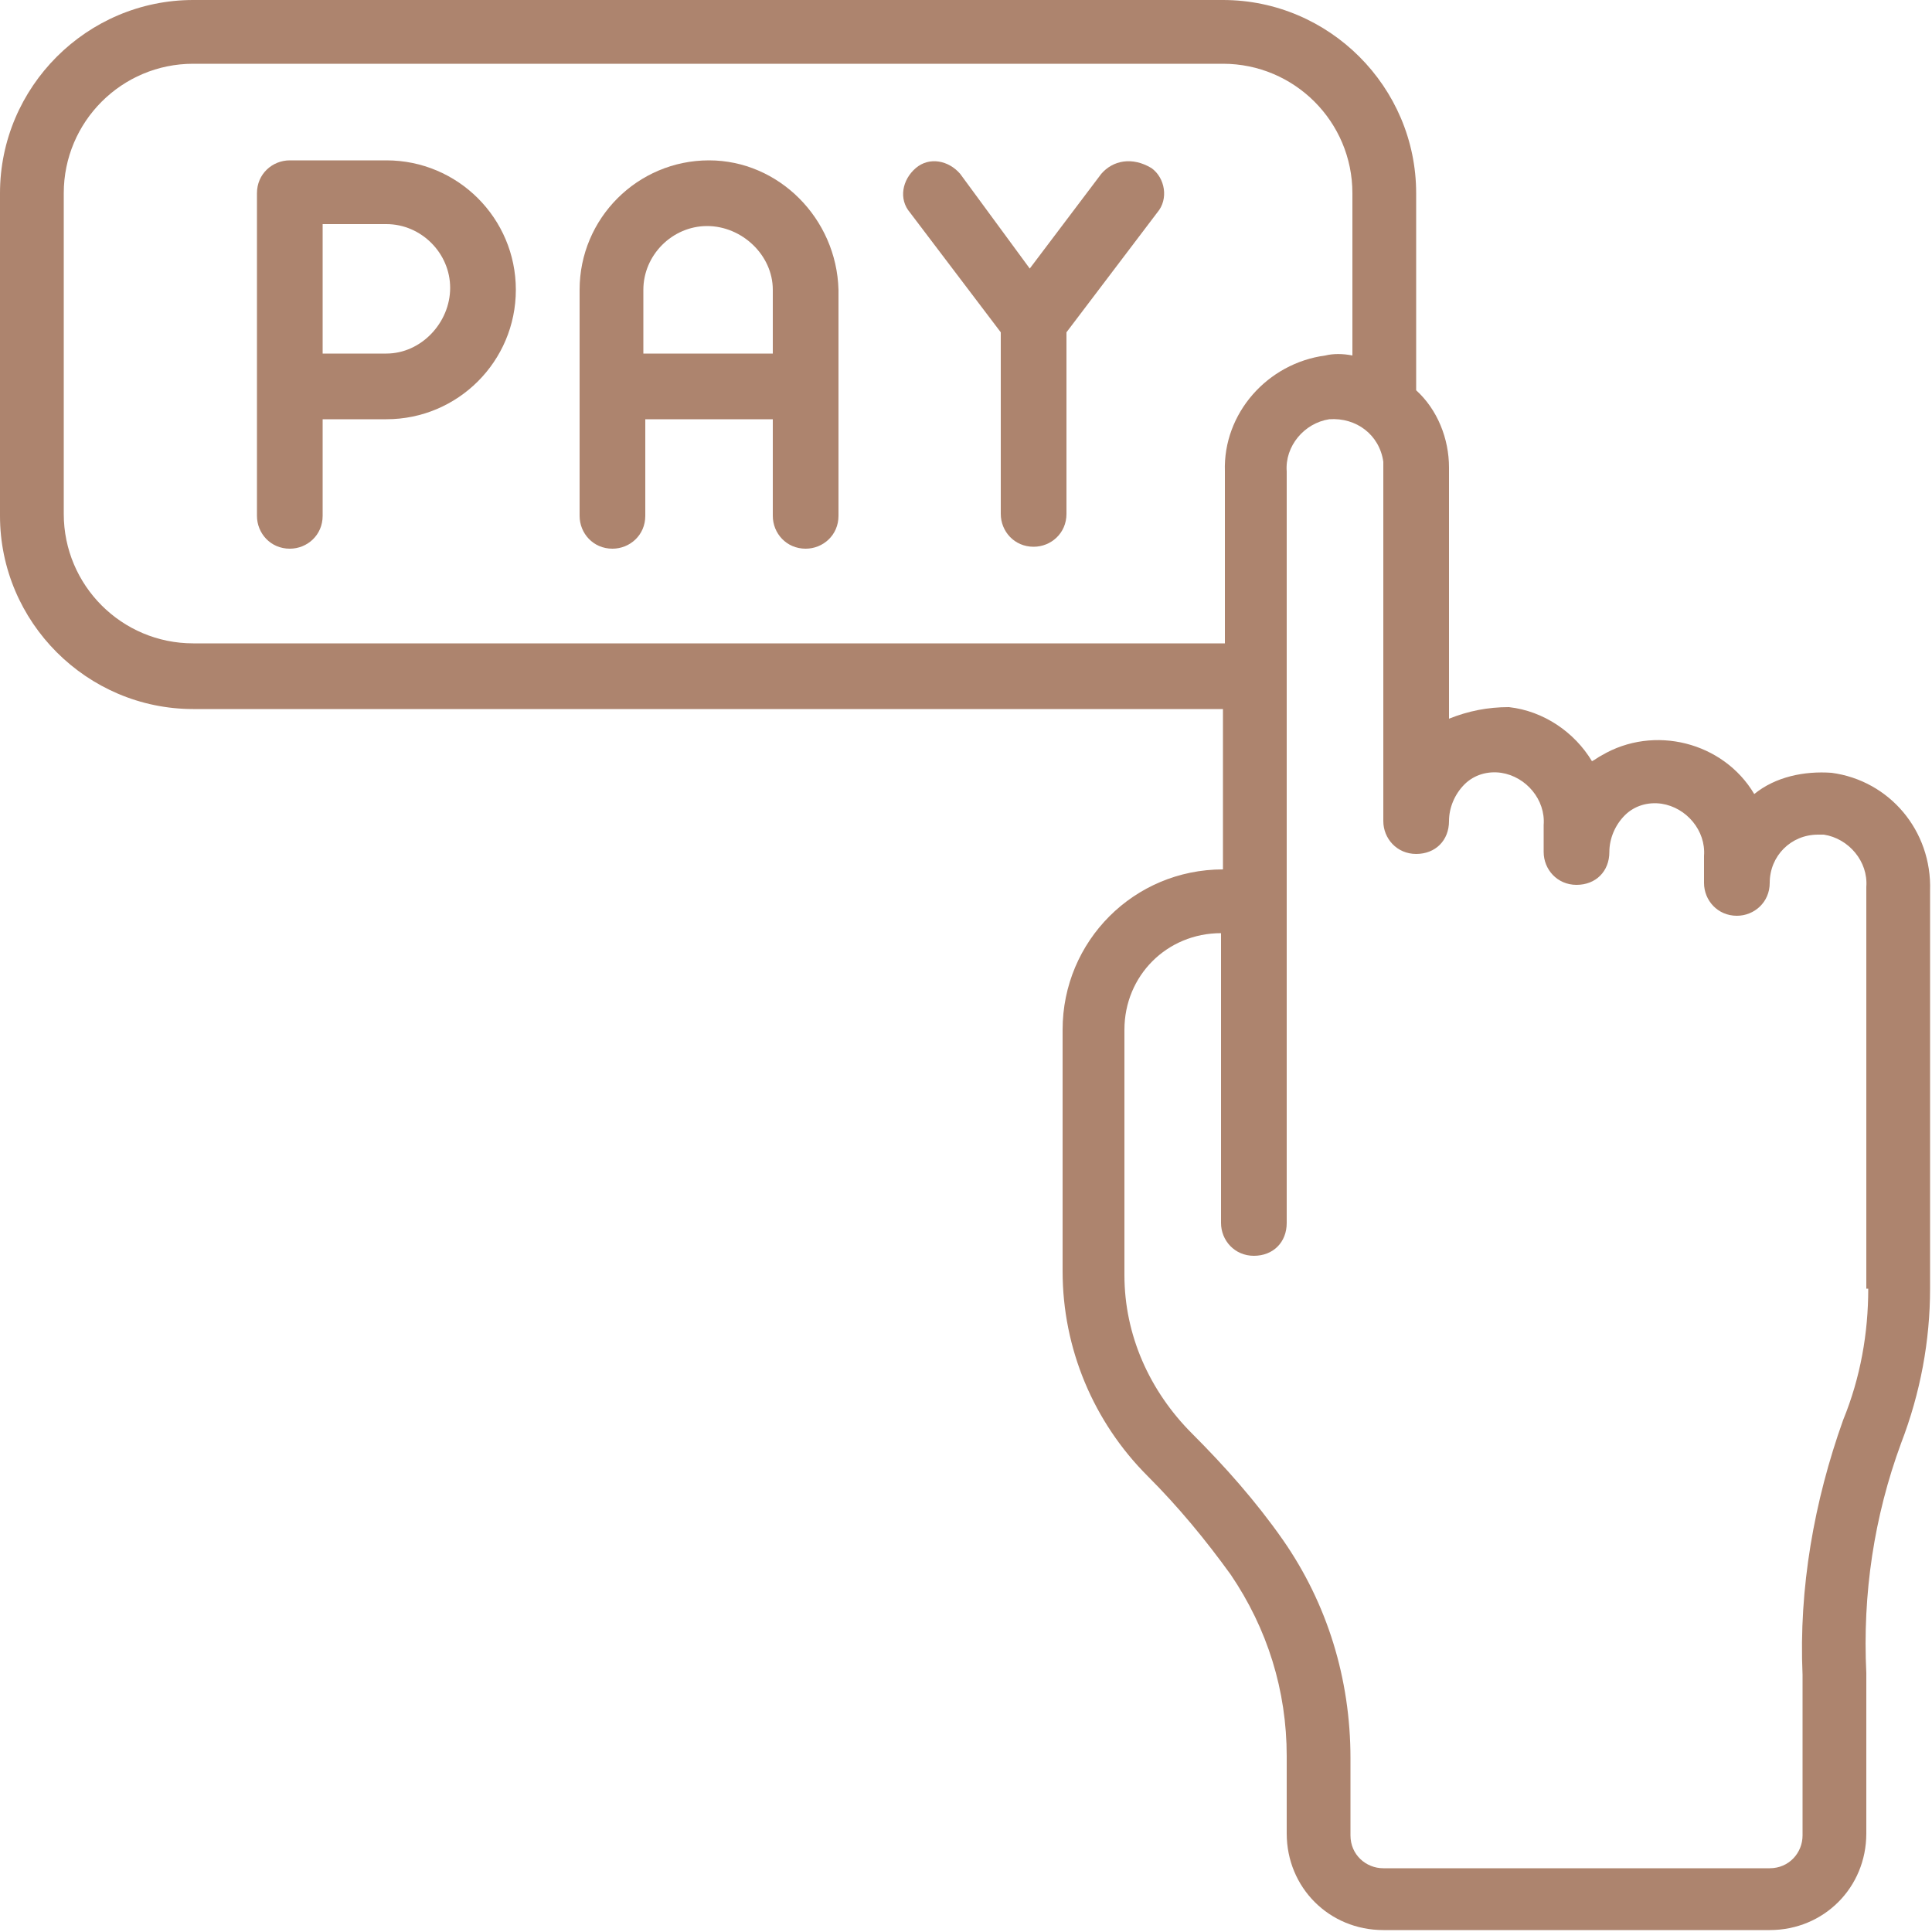 <?xml version="1.0" encoding="utf-8"?>
<!-- Generator: Adobe Illustrator 27.0.0, SVG Export Plug-In . SVG Version: 6.00 Build 0)  -->
<svg version="1.1" id="Icons" xmlns="http://www.w3.org/2000/svg" xmlns:xlink="http://www.w3.org/1999/xlink" x="0px" y="0px"
	 viewBox="0 0 100 100" style="enable-background:new 0 0 100 100;" xml:space="preserve">
<style type="text/css">
	.st0{fill:#AD846E;}
</style>
<g>
	<path class="st0" d="M94.8,40c-1.4-0.1-2.9,0.2-4,1.1c-1.6-2.7-5.2-3.6-7.9-2c-0.2,0.1-0.3,0.2-0.5,0.3c-0.9-1.5-2.5-2.6-4.3-2.8
		c-1.1,0-2.1,0.2-3.1,0.6v-13c0-1.5-0.6-3-1.7-4V10c0-5.5-4.5-10-10-10H10C4.5,0,0,4.5,0,10v16.7c0,5.5,4.5,10,10,10h53.3V45
		c-4.6,0-8.3,3.7-8.3,8.3v12.5c0,4,1.6,7.8,4.4,10.6c1.6,1.6,3,3.3,4.3,5.1c1.9,2.8,2.9,6,2.9,9.4v4c0,2.8,2.2,5,5,5h20
		c2.8,0,5-2.2,5-5v-8.3c-0.2-4.1,0.4-8.1,1.8-11.9c1-2.6,1.5-5.3,1.5-8V46.1C100,43,97.8,40.4,94.8,40z M10,33.3
		c-3.7,0-6.7-3-6.7-6.7V10c0-3.7,3-6.7,6.7-6.7h53.3c3.7,0,6.7,3,6.7,6.7v8.4c-0.5-0.1-1-0.1-1.4,0c-3,0.4-5.3,3-5.2,6v8.9H10z
		 M96.7,66.7c0,2.3-0.4,4.6-1.3,6.8c-1.5,4.2-2.3,8.7-2.1,13.2V95c0,0.9-0.7,1.7-1.7,1.7h-20c-0.9,0-1.7-0.7-1.7-1.7v-4
		c0-4.1-1.2-8-3.5-11.3c-1.4-2-3-3.8-4.7-5.5c-2.2-2.2-3.5-5.1-3.5-8.2V53.3c0-2.8,2.2-5,5-5v15c0,0.9,0.7,1.7,1.7,1.7
		s1.7-0.7,1.7-1.7V24.4c-0.1-1.3,0.9-2.5,2.2-2.7c1.4-0.1,2.6,0.8,2.8,2.2c0,0.1,0,0.2,0,0.3v18.3c0,0.9,0.7,1.7,1.7,1.7
		s1.7-0.7,1.7-1.7c0-0.7,0.3-1.4,0.8-1.9s1.2-0.7,1.9-0.6c1.3,0.2,2.3,1.4,2.2,2.7v1.4c0,0.9,0.7,1.7,1.7,1.7s1.7-0.7,1.7-1.7
		c0-0.7,0.3-1.4,0.8-1.9s1.2-0.7,1.9-0.6c1.3,0.2,2.3,1.4,2.2,2.7v1.4c0,0.9,0.7,1.7,1.7,1.7c0.9,0,1.7-0.7,1.7-1.7
		c0-1.4,1.1-2.5,2.5-2.5c0.1,0,0.2,0,0.3,0c1.3,0.2,2.3,1.4,2.2,2.7v20.8H96.7z"/>
	<path class="st0" d="M20,8.3h-5c-0.9,0-1.7,0.7-1.7,1.7v16.7c0,0.9,0.7,1.7,1.7,1.7c0.9,0,1.7-0.7,1.7-1.7v-5H20
		c3.7,0,6.7-3,6.7-6.7S23.7,8.3,20,8.3z M20,18.3h-3.3v-6.7H20c1.8,0,3.3,1.5,3.3,3.3S21.8,18.3,20,18.3z"/>
	<path class="st0" d="M36.7,8.3c-3.7,0-6.7,3-6.7,6.7v11.7c0,0.9,0.7,1.7,1.7,1.7c0.9,0,1.7-0.7,1.7-1.7v-5H40v5
		c0,0.9,0.7,1.7,1.7,1.7c0.9,0,1.7-0.7,1.7-1.7V15C43.3,11.3,40.3,8.3,36.7,8.3z M33.3,18.3V15c0-1.8,1.5-3.3,3.3-3.3S40,13.2,40,15
		v3.3H33.3z"/>
	<path class="st0" d="M57,9l-3.7,4.9L49.7,9c-0.6-0.7-1.6-0.9-2.3-0.3c-0.7,0.6-0.9,1.6-0.3,2.3l4.7,6.2v9.4c0,0.9,0.7,1.7,1.7,1.7
		c0.9,0,1.7-0.7,1.7-1.7v-9.4l4.7-6.2c0.6-0.7,0.4-1.8-0.3-2.3C58.6,8.1,57.6,8.3,57,9z"/>
</g>
</svg>
